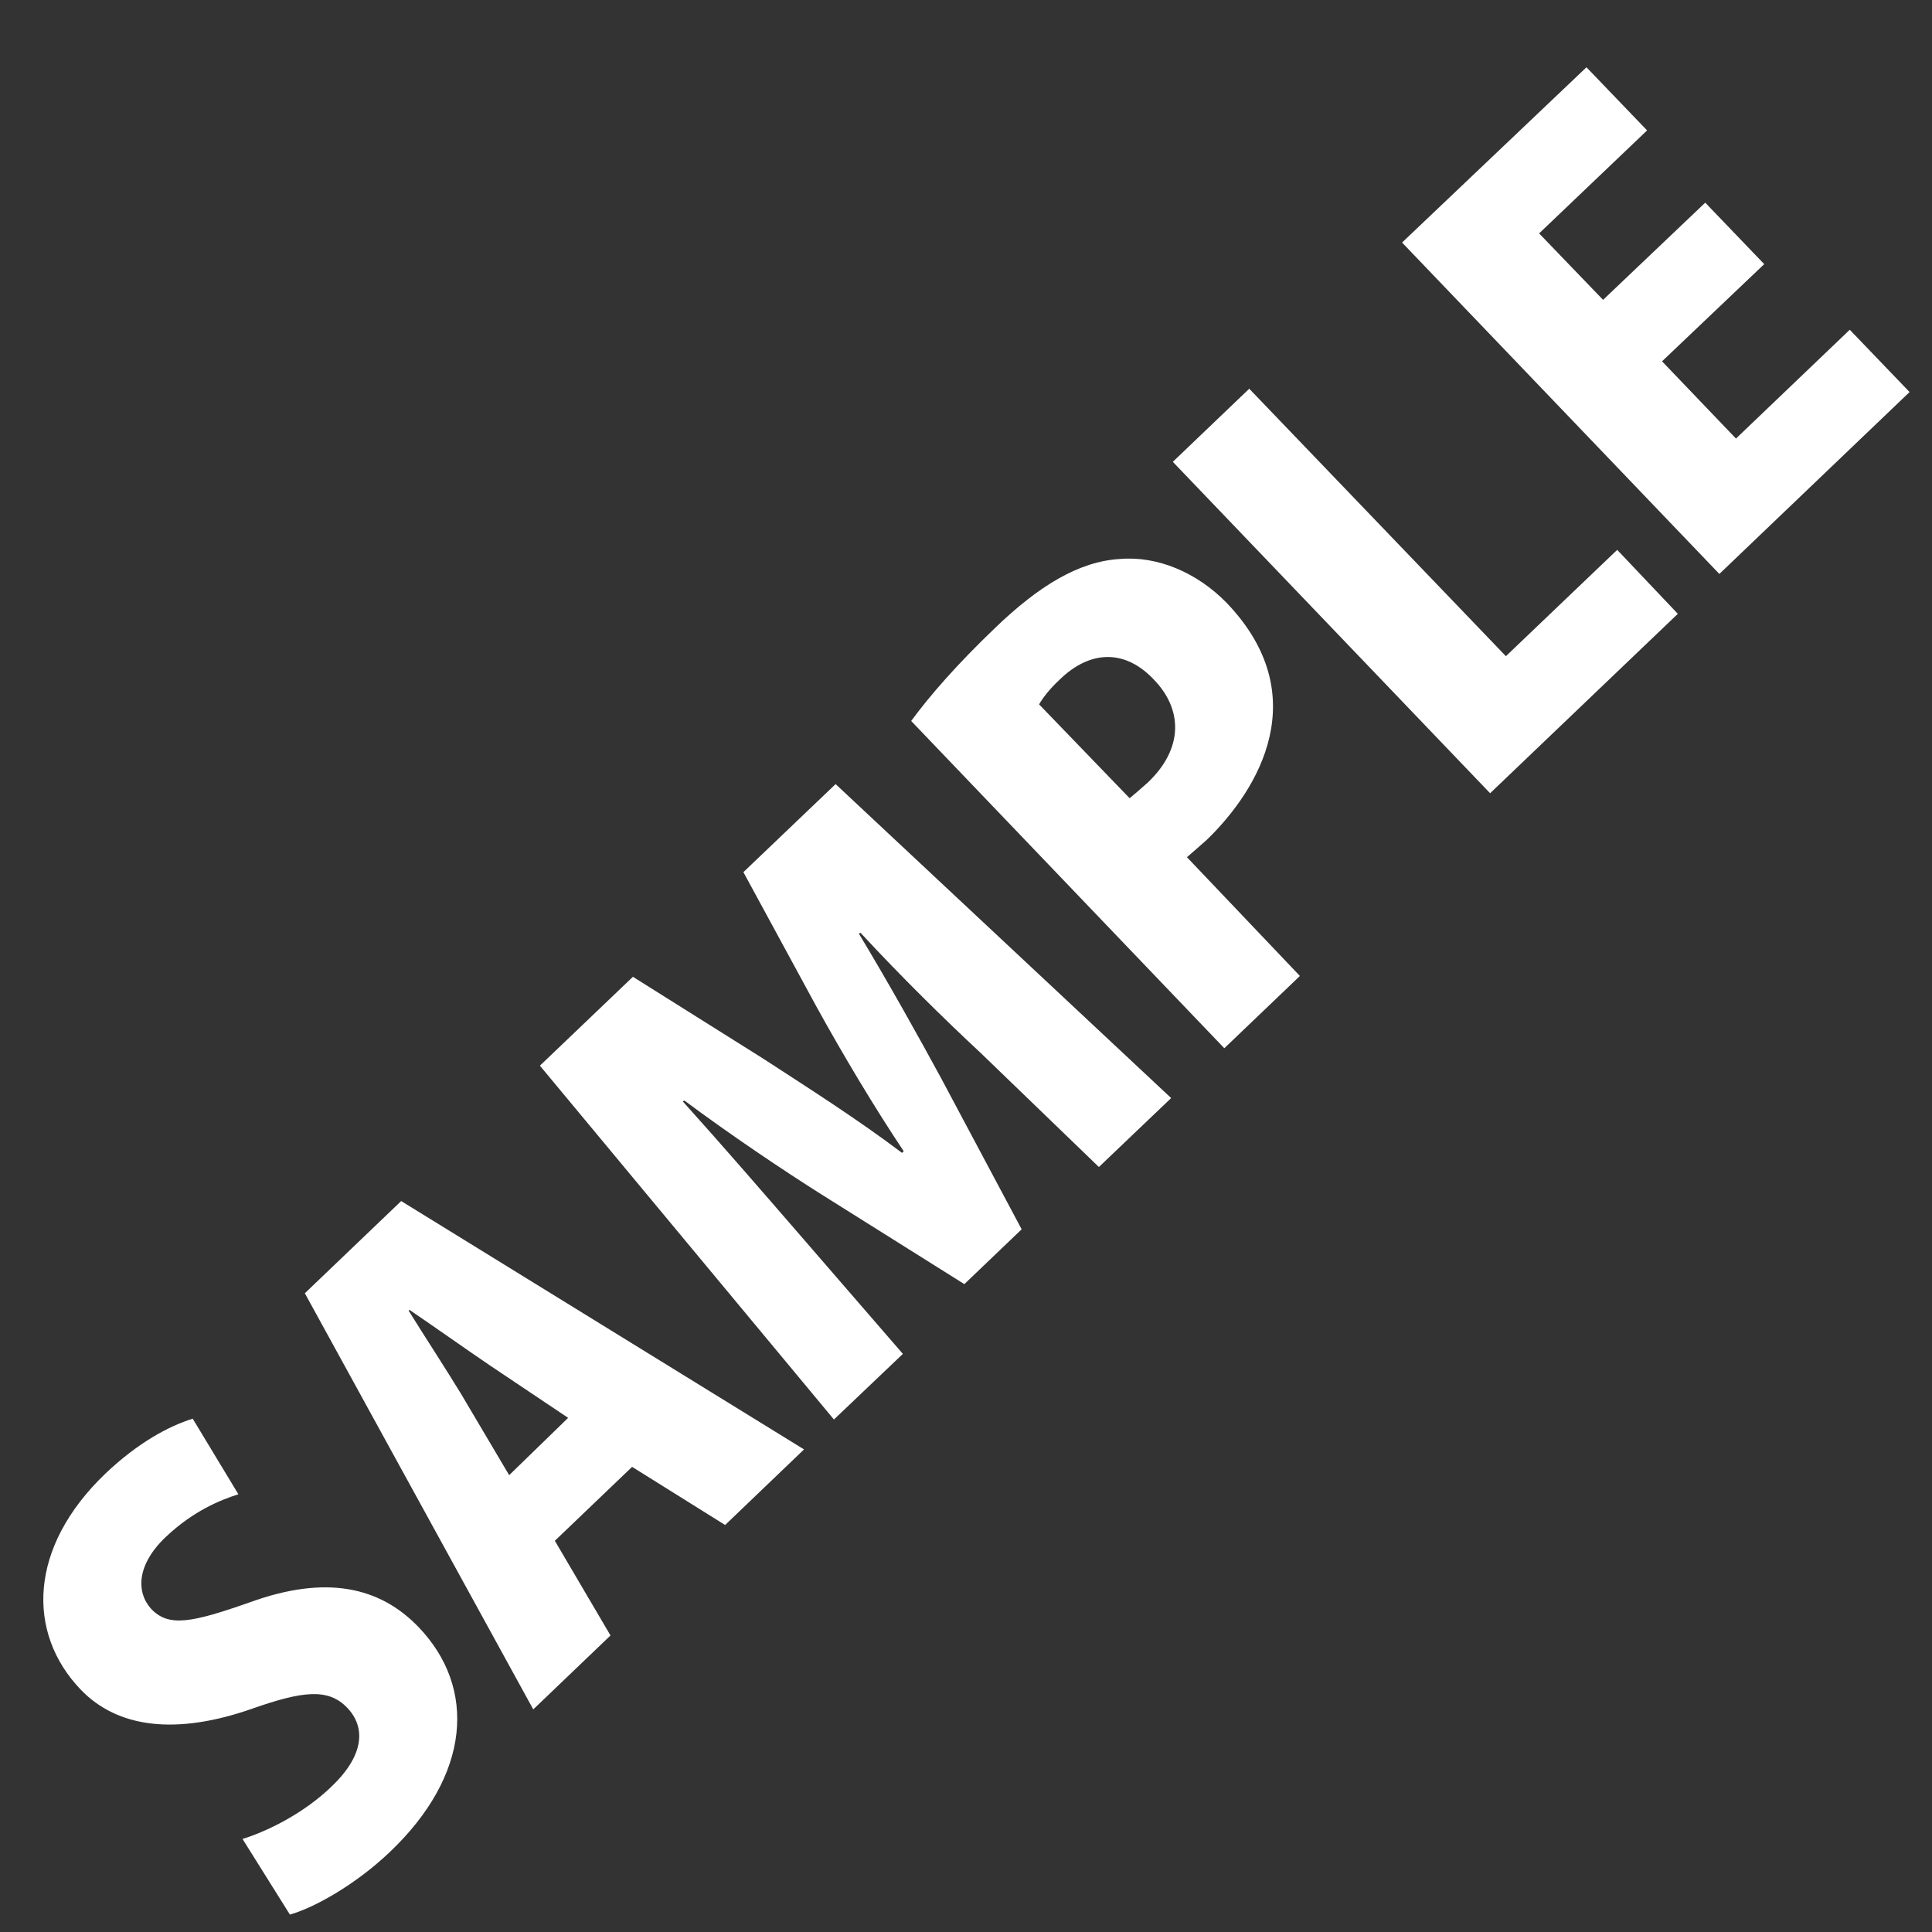 <?xml version="1.0" encoding="utf-8"?>
<!-- Generator: Adobe Illustrator 26.2.1, SVG Export Plug-In . SVG Version: 6.00 Build 0)  -->
<!DOCTYPE svg PUBLIC "-//W3C//DTD SVG 1.1//EN" "http://www.w3.org/Graphics/SVG/1.1/DTD/svg11.dtd">
<svg version="1.1" id="レイヤー_1" xmlns:x="http://ns.adobe.com/Extensibility/1.0/" xmlns:i="http://ns.adobe.com/AdobeIllustrator/10.0/" xmlns:graph="http://ns.adobe.com/Graphs/1.0/"
	 xmlns="http://www.w3.org/2000/svg" xmlns:xlink="http://www.w3.org/1999/xlink" x="0px" y="0px" viewBox="0 0 232.6 232.6"
	 style="enable-background:new 0 0 232.6 232.6;" xml:space="preserve">
<rect x="0" y="0" width="232.6" height="232.6" fill="#333333" stroke="none"/>
<style type="text/css">
	.st0{fill:#FFFFFF;}
</style>
<g>
	<path class="st0" d="M28.7,179.9c-2.2,0.7-5.4,2-8.7,5.1c-3.6,3.4-3.6,6.7-1.8,8.7c2.1,2.2,4.8,1.7,11.9-0.8
		c9.1-3.3,15.6-1.9,20.3,3c7,7.3,6.3,17.8-3.5,27.1c-4.1,3.9-9.1,6.7-12,7.5l-5.7-9.1c3.2-1,7.5-3.2,10.7-6.3
		c3.9-3.7,4.2-7.1,1.9-9.5c-2.3-2.4-5.4-2-11.4,0.1c-9.1,3.2-16.2,2.4-20.7-2.3c-6.5-6.8-6.3-17.1,3-26c3.9-3.7,7.6-5.7,10.5-6.6
		L28.7,179.9z"/>
	<path class="st0" d="M96.8,174.5l-9.5,9.1l-11.2-7l-9.3,8.9l6.7,11.4l-9.3,8.9l-27.5-50.1l11.6-11.1L96.8,174.5z M68.4,170.7
		l-9.4-6.3c-2.8-1.9-6.9-4.8-9.7-6.7l-0.1,0.1c1.8,2.9,4.6,7.2,6.3,10l5.8,9.8L68.4,170.7z"/>
	<path class="st0" d="M141,132.2l-8.7,8.3l-14.2-13.7c-4.3-4-9.6-9.2-14.5-14.5l-0.2,0.1c3.5,5.8,7.3,12.6,9.9,17.4L123,148
		l-6.9,6.6l-17.2-10.8c-4.6-2.9-11-7.2-16.5-11.3l-0.2,0.1c4.6,5.1,9.7,11,13.6,15.5l12.9,14.9l-8.3,7.9l-35.4-42.6l11.2-10.7
		l15.6,9.8c5.7,3.7,11.5,7.4,16.8,11.4l0.2-0.2c-3.6-5.4-7.3-11.6-10.5-17.4l-8.8-16.2l11.1-10.6L141,132.2z"/>
	<path class="st0" d="M109.7,86.8c2.2-3,5.5-6.8,10.1-11.2c5.3-5.1,10.1-8,15-8.3c4.5-0.4,9.3,1.6,12.9,5.3
		c10.6,11.1,3.9,22.4-2.4,28.5c-0.9,0.8-1.7,1.5-2.4,2.1l13.6,14.3l-9.1,8.7L109.7,86.8z M136,96.1c0.6-0.5,1.2-1,2.2-1.9
		c4.3-4.1,4.2-8.8,0.7-12.4c-3.5-3.7-7.7-3.5-11.3,0c-1.3,1.2-2.1,2.3-2.5,3L136,96.1z"/>
	<path class="st0" d="M202,73.9l-22.6,21.6l-38.2-39.9l9.2-8.8L181.3,79l13.4-12.8L202,73.9z"/>
	<path class="st0" d="M229.9,47.2L207,69.1l-38.2-39.9L191,8.1l7.3,7.6l-13,12.4l7.7,8l12.3-11.7l7.1,7.4l-12.3,11.7l8.9,9.3
		l13.7-13.1L229.9,47.2z"/>
</g>
</svg>
